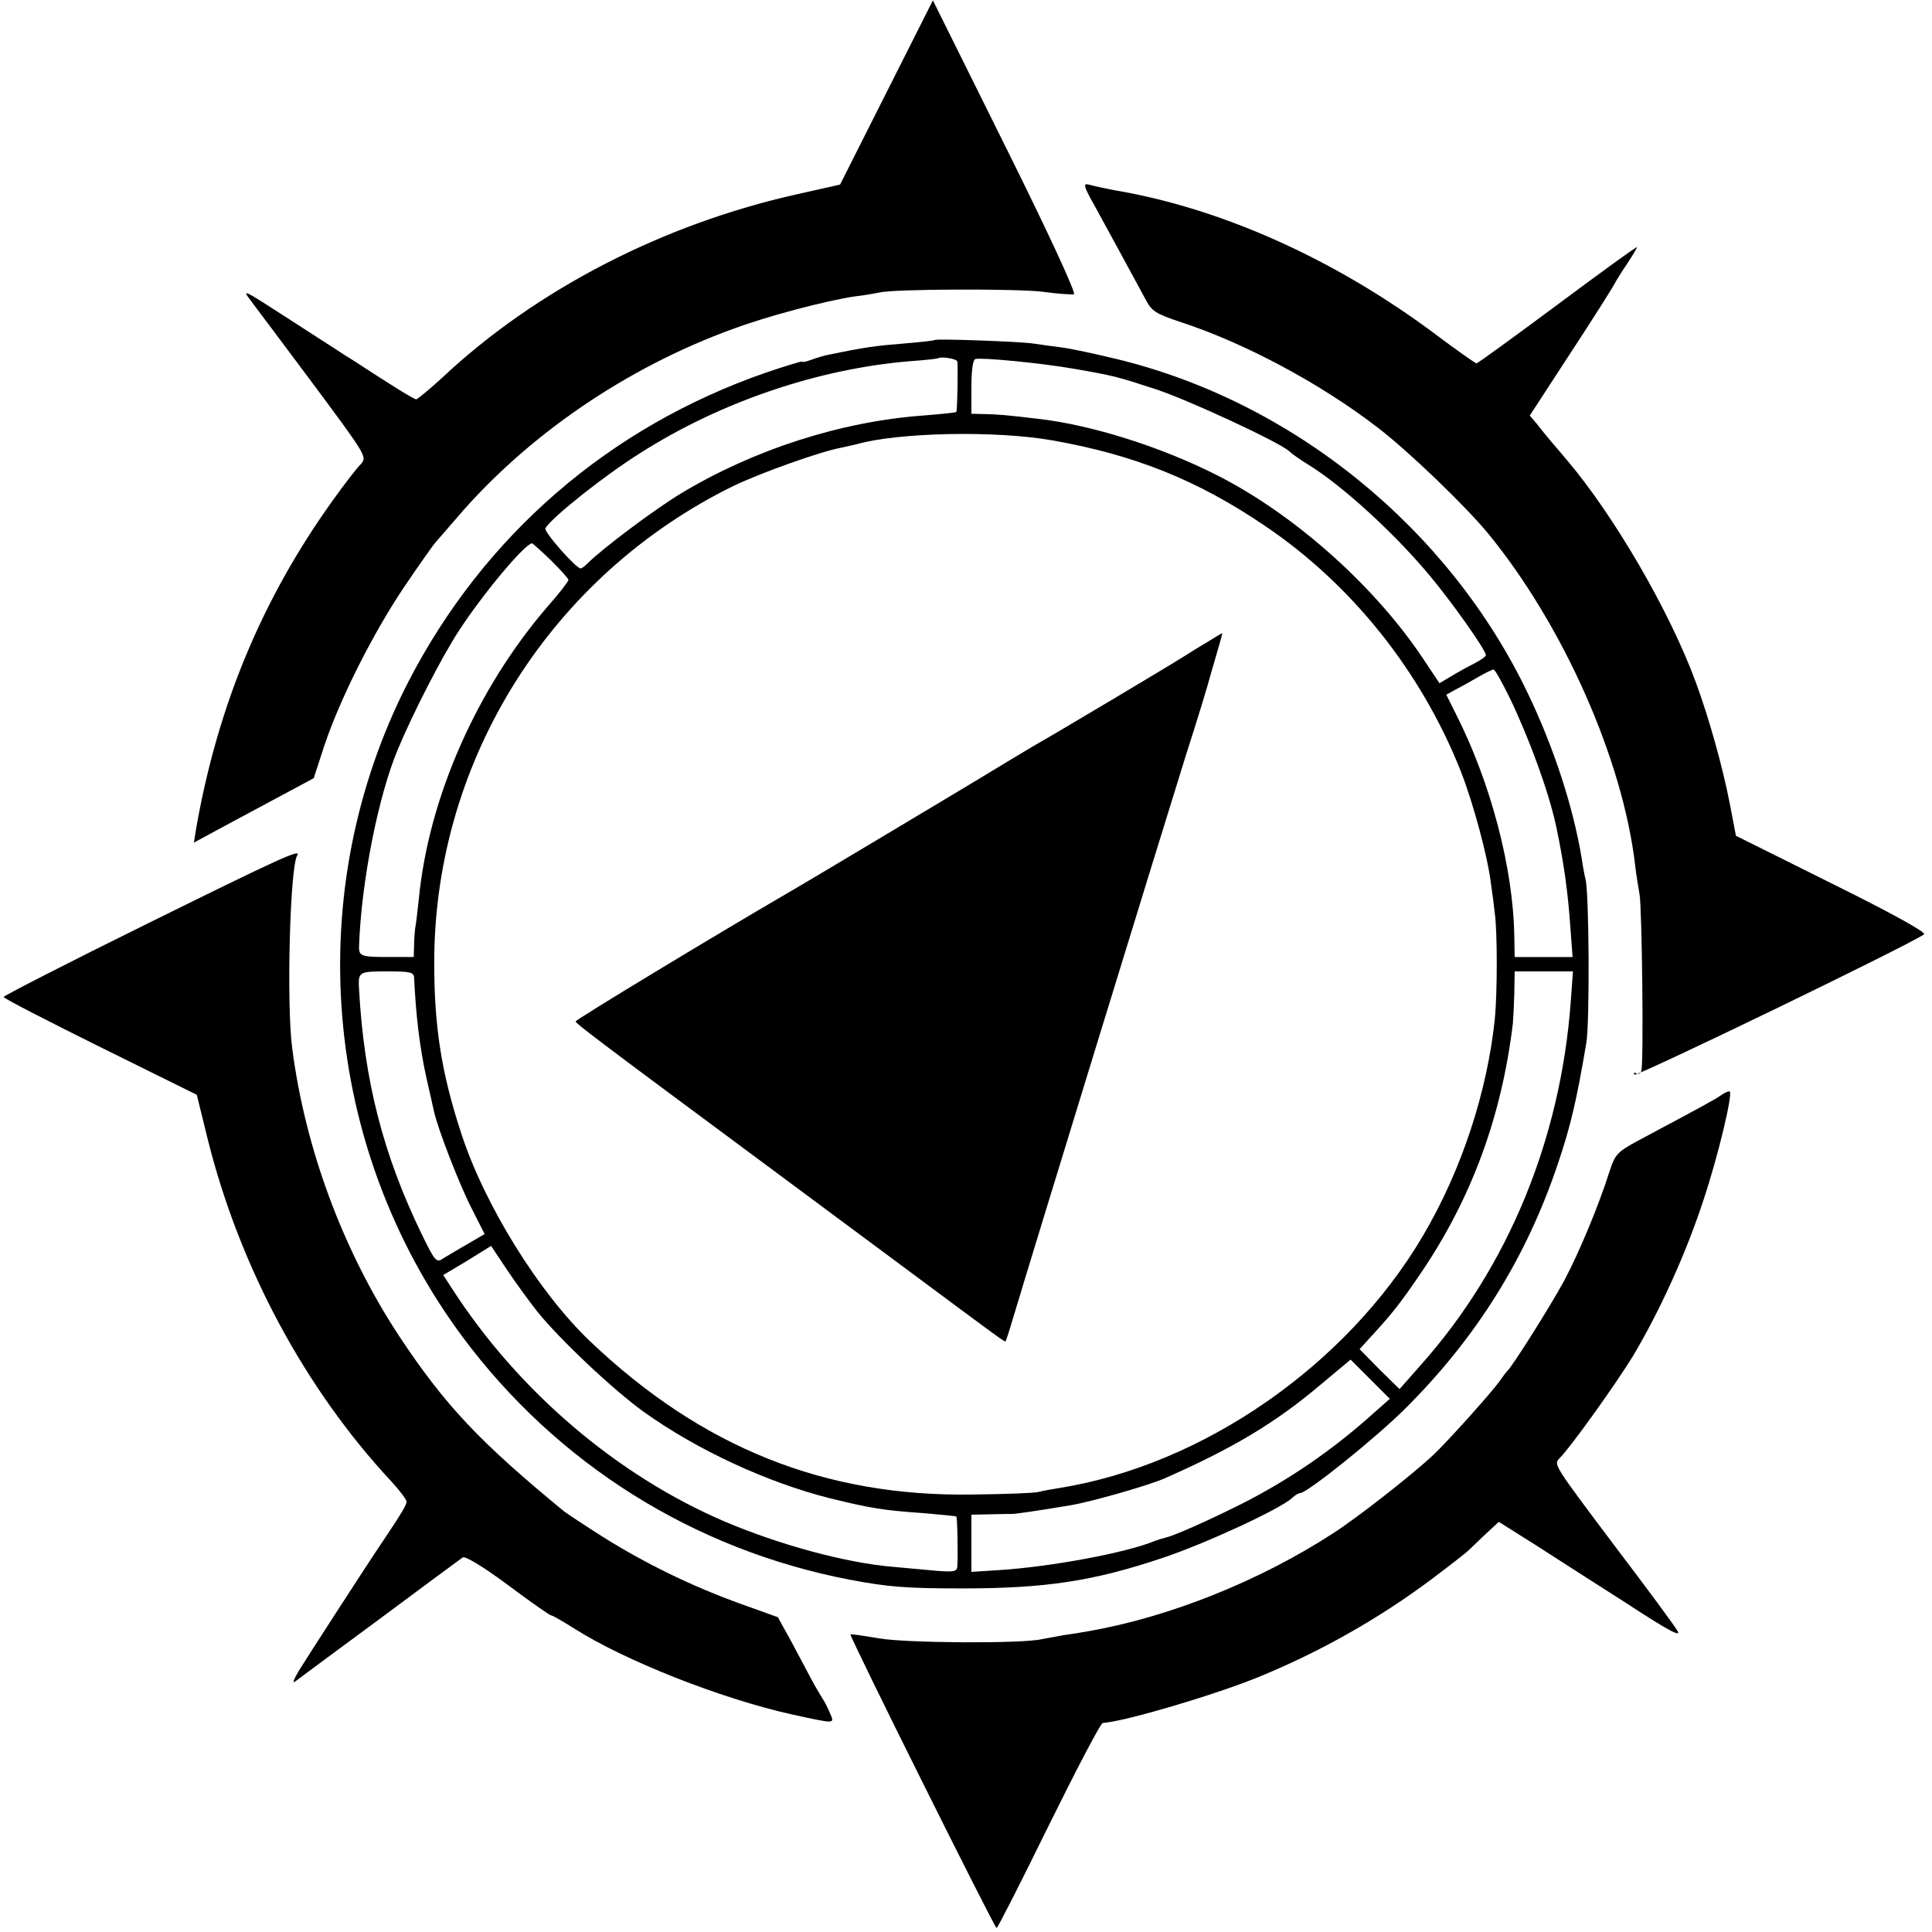 <?xml version="1.0" standalone="no"?>
<!DOCTYPE svg PUBLIC "-//W3C//DTD SVG 20010904//EN"
 "http://www.w3.org/TR/2001/REC-SVG-20010904/DTD/svg10.dtd">
<svg version="1.0" xmlns="http://www.w3.org/2000/svg"
 width="537pt" height="537pt" viewBox="0 0 537 537"
 preserveAspectRatio="xMidYMid meet">
<g transform="translate(0,537) scale(0.1,-0.1)"
fill="#000000" stroke="none">
<path d="M2464 5113 l-129 -256 -120 -27 c-372 -83 -725 -265 -985 -509 -36
-33 -69 -60 -73 -61 -4 0 -40 21 -80 47 -40 25 -94 61 -122 78 -27 18 -95 61
-150 97 -135 87 -134 87 -104 47 14 -18 92 -123 173 -231 146 -197 147 -198
128 -219 -11 -11 -45 -55 -75 -97 -198 -275 -322 -573 -382 -916 l-6 -38 98
53 c54 29 129 69 166 89 l69 37 29 89 c44 132 136 314 222 442 42 62 82 119
89 126 7 8 33 38 58 67 195 228 470 417 768 525 100 37 258 78 337 90 28 3 59
9 70 11 39 10 381 11 454 2 41 -6 80 -8 86 -7 7 2 -73 175 -190 410 l-202 407
-129 -256z"/>
<path d="M3042 4799 c34 -62 101 -185 142 -261 17 -33 28 -40 100 -64 177 -58
388 -171 546 -293 85 -65 246 -220 308 -296 208 -255 373 -627 407 -921 3 -27
9 -62 12 -79 7 -36 12 -475 5 -492 -2 -7 -9 -10 -15 -6 -5 3 -7 2 -4 -4 4 -7
753 355 805 390 7 5 -88 58 -256 141 l-267 133 -17 89 c-20 103 -58 239 -95
339 -73 198 -228 464 -360 619 -32 37 -68 80 -79 95 l-22 26 114 175 c63 96
117 182 121 190 4 8 20 34 35 56 15 23 28 44 28 47 0 3 -99 -69 -220 -159
-121 -90 -223 -164 -226 -164 -3 0 -56 37 -117 83 -275 205 -587 346 -882 397
-33 6 -69 14 -79 17 -16 4 -14 -5 16 -58z"/>
<path d="M2598 4425 c-2 -2 -41 -6 -88 -10 -75 -6 -106 -10 -207 -31 -12 -2
-34 -9 -48 -14 -14 -5 -25 -8 -25 -5 0 2 -46 -12 -102 -31 -435 -151 -783
-452 -993 -859 -299 -582 -241 -1292 150 -1820 263 -354 644 -593 1078 -676
106 -20 156 -24 312 -24 230 0 364 20 557 85 117 39 325 135 359 166 8 8 19
14 23 14 19 0 210 153 292 235 197 196 336 418 424 680 35 103 52 175 79 335
10 56 8 417 -2 456 -3 12 -8 39 -11 60 -23 139 -76 304 -149 456 -219 459
-654 813 -1147 931 -58 14 -124 28 -147 31 -24 3 -60 8 -80 11 -39 6 -271 14
-275 10z m63 -60 c2 -19 0 -138 -3 -140 -2 -2 -43 -6 -93 -10 -229 -17 -471
-95 -673 -217 -74 -45 -217 -152 -260 -195 -7 -7 -15 -13 -18 -13 -13 0 -104
103 -98 112 19 31 165 147 264 209 223 142 494 234 749 255 42 3 77 7 78 8 8
6 53 -1 54 -9z m324 -20 c115 -20 120 -22 225 -56 90 -29 348 -149 373 -173 7
-7 30 -23 51 -36 94 -57 241 -191 340 -310 62 -74 156 -207 156 -221 0 -4 -15
-14 -32 -23 -18 -9 -47 -25 -65 -36 l-32 -19 -38 57 c-134 206 -360 409 -578
520 -157 80 -351 141 -500 158 -94 11 -108 12 -147 13 l-38 1 0 74 c0 45 4 76
11 78 16 5 183 -11 274 -27z m-60 -199 c227 -40 403 -110 590 -237 242 -163
435 -405 545 -682 35 -89 75 -238 84 -312 4 -27 9 -66 11 -85 7 -52 7 -217 0
-291 -21 -203 -92 -421 -200 -604 -212 -360 -611 -637 -1011 -701 -20 -3 -46
-8 -58 -11 -11 -3 -93 -6 -181 -7 -413 -7 -755 131 -1065 426 -142 135 -294
380 -358 578 -56 170 -76 302 -75 485 4 558 327 1067 833 1315 78 37 243 96
300 106 14 3 32 7 40 9 114 33 386 39 545 11z m-1394 -333 c27 -27 49 -51 49
-55 0 -4 -26 -38 -59 -75 -196 -228 -330 -531 -357 -813 -4 -36 -8 -72 -10
-80 -1 -8 -3 -30 -3 -47 l-1 -33 -75 0 c-71 0 -78 3 -77 30 6 177 53 418 109
550 42 100 121 254 168 326 67 103 183 242 204 244 1 0 25 -21 52 -47z m2664
-380 c56 -116 110 -265 130 -358 22 -104 33 -184 40 -284 l6 -81 -80 0 -81 0
-1 58 c-3 190 -66 429 -164 621 l-25 50 27 15 c16 8 44 24 63 35 19 11 38 20
41 20 4 1 23 -34 44 -76z m-3044 -780 c5 -105 15 -191 34 -278 9 -38 18 -80
21 -93 10 -47 69 -200 104 -269 l37 -73 -46 -27 c-25 -14 -56 -33 -68 -40 -20
-14 -23 -11 -62 69 -106 219 -159 425 -173 678 -3 49 -1 50 77 50 64 0 75 -2
76 -17z m3215 -66 c-28 -383 -174 -738 -416 -1010 l-60 -68 -56 55 -55 56 30
33 c60 65 83 94 142 181 140 207 223 434 254 691 1 11 3 48 4 83 l1 62 81 0
81 0 -6 -83z m-2873 -862 c62 -77 210 -217 296 -279 148 -106 344 -197 520
-241 111 -27 145 -33 261 -41 47 -4 86 -8 88 -9 3 -2 5 -106 3 -138 -1 -15 -8
-17 -58 -13 -32 3 -86 8 -121 11 -131 11 -315 61 -468 126 -299 128 -573 362
-756 645 l-26 40 67 40 66 41 44 -66 c24 -36 62 -88 84 -116z m2327 -281
c-114 -103 -239 -189 -375 -257 -94 -47 -183 -86 -206 -91 -8 -2 -21 -6 -29
-9 -79 -33 -290 -72 -432 -81 l-78 -5 0 79 0 80 53 1 c28 1 55 1 58 1 6 -1 74
9 164 24 59 10 213 54 260 74 189 83 310 155 434 260 l85 71 54 -54 55 -55
-43 -38z"/>
<path d="M3360 3588 c-19 -11 -51 -31 -70 -43 -36 -23 -356 -214 -420 -250
-19 -11 -46 -28 -60 -36 -25 -16 -571 -343 -629 -376 -194 -113 -581 -347
-581 -352 1 -6 50 -44 505 -381 143 -106 333 -247 423 -314 253 -188 265 -197
267 -194 2 2 14 41 28 88 31 105 398 1300 473 1540 31 96 62 198 69 225 8 28
19 65 24 83 5 17 9 32 8 32 -1 0 -18 -10 -37 -22z"/>
<path d="M408 2802 c-219 -108 -398 -200 -398 -203 0 -4 121 -66 268 -139
l269 -133 31 -126 c89 -355 271 -693 511 -950 22 -24 41 -49 41 -55 0 -9 -13
-31 -70 -116 -38 -56 -210 -322 -230 -355 -13 -22 -18 -35 -10 -29 8 6 114 85
235 174 121 90 225 167 231 171 6 5 55 -24 125 -76 63 -47 117 -85 121 -85 4
0 33 -17 65 -37 140 -89 406 -194 603 -238 124 -27 120 -27 107 3 -6 15 -15
32 -19 38 -4 6 -19 31 -32 55 -13 24 -39 73 -58 109 l-36 65 -103 37 c-136 49
-265 112 -383 186 -52 33 -100 65 -108 71 -236 194 -331 295 -459 488 -155
236 -261 520 -297 801 -16 124 -6 502 14 534 13 21 -49 -8 -418 -190z"/>
<path d="M4784 2326 c-17 -12 -50 -30 -232 -127 -57 -31 -63 -38 -78 -84 -31
-98 -86 -229 -126 -304 -39 -72 -145 -240 -158 -251 -3 -3 -13 -16 -22 -29
-20 -29 -142 -165 -183 -204 -56 -53 -210 -174 -280 -219 -205 -133 -456 -233
-680 -272 -16 -3 -47 -8 -69 -11 -21 -4 -48 -9 -60 -11 -53 -13 -377 -11 -451
2 -43 7 -80 13 -81 11 -4 -4 401 -817 406 -816 3 0 68 128 145 285 77 156 144
284 150 285 61 4 305 76 429 126 172 70 336 162 487 275 52 39 96 74 99 77 3
3 24 23 46 44 l40 37 100 -63 c54 -35 170 -109 256 -164 119 -78 153 -95 140
-75 -9 15 -84 117 -167 226 -179 238 -177 235 -160 253 32 32 156 206 204 284
76 128 148 287 196 434 41 123 81 292 73 301 -2 2 -13 -2 -24 -10z"/>
</g>
</svg>
